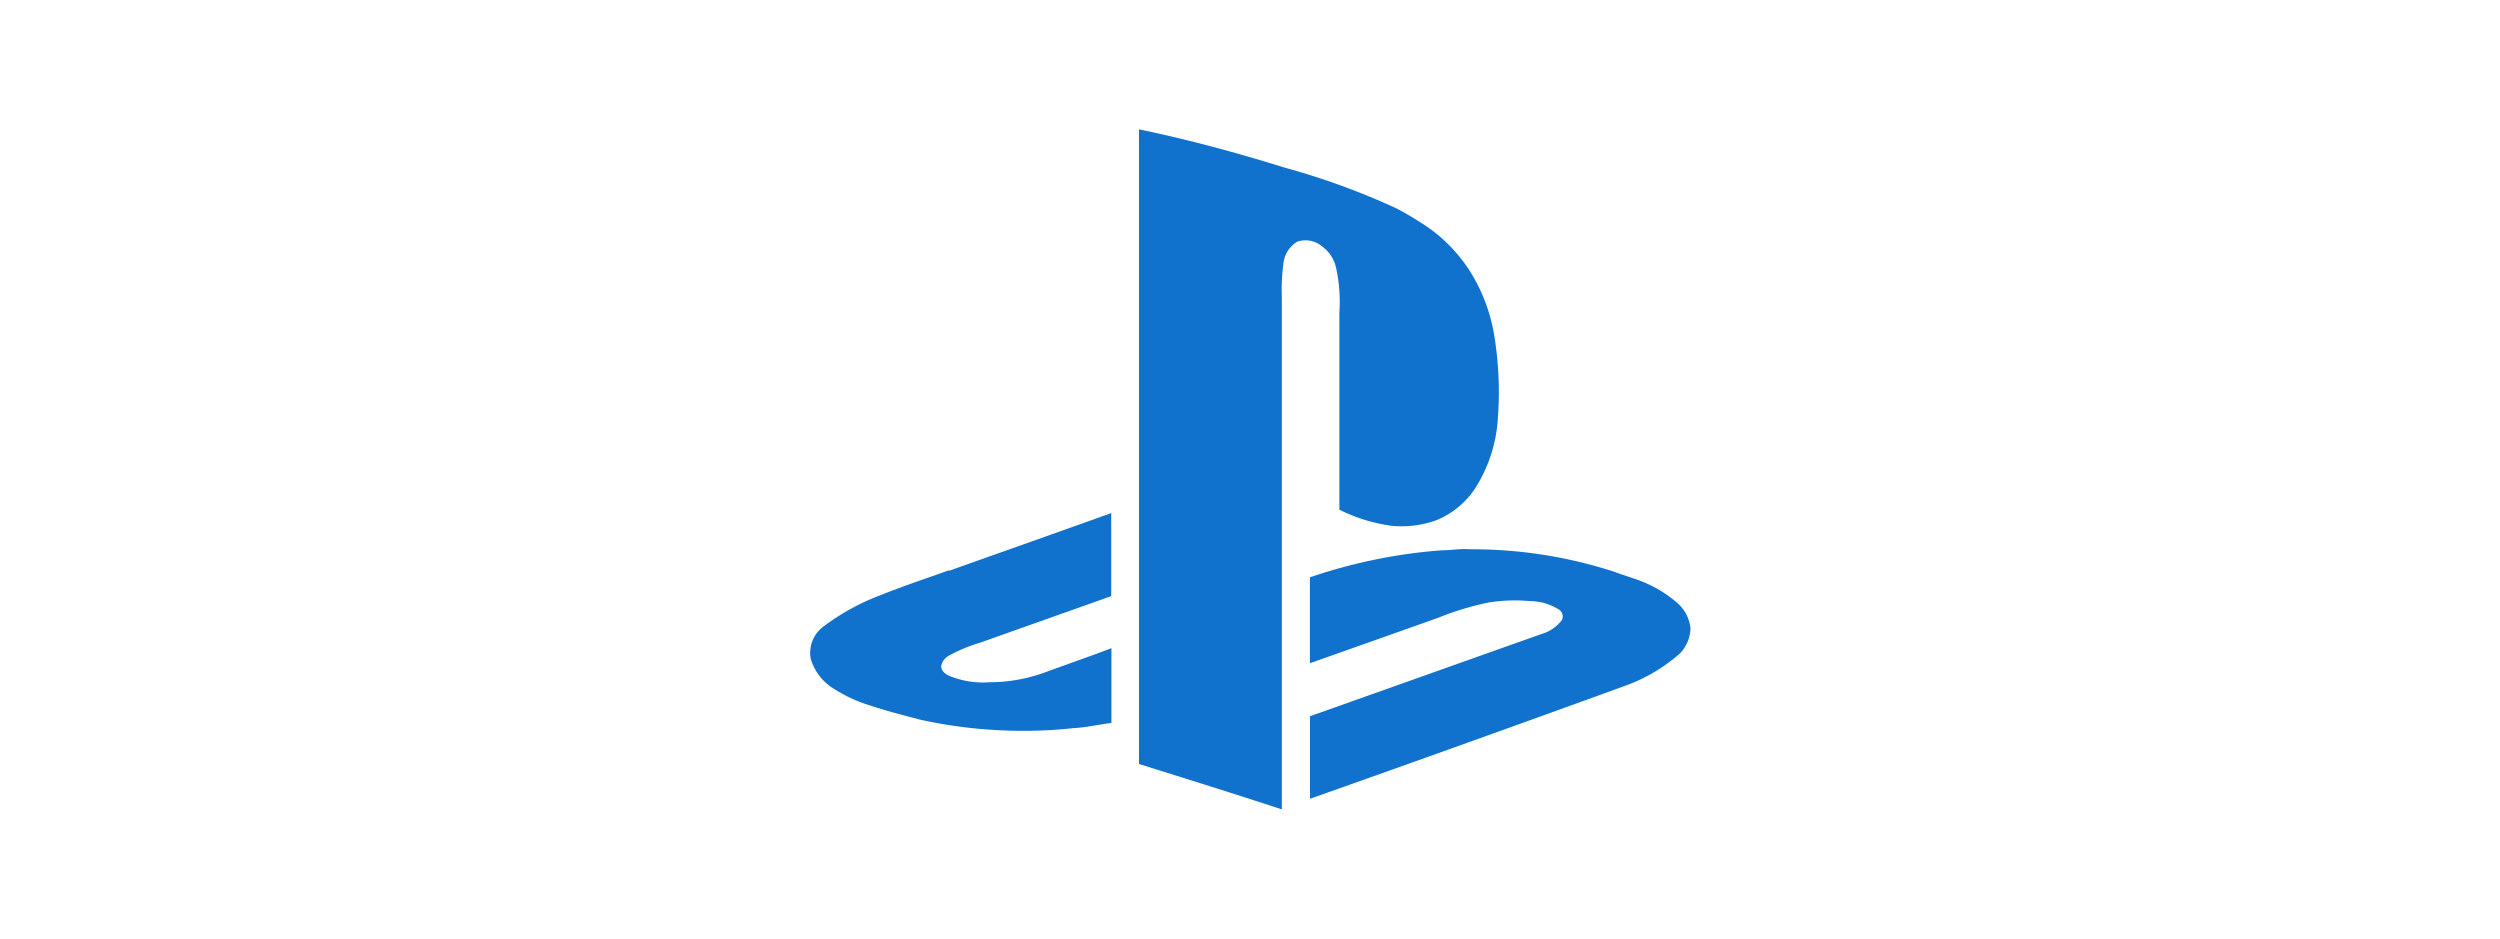 <svg id="Capa_1" data-name="Capa 1" xmlns="http://www.w3.org/2000/svg" viewBox="0 0 245 92"><defs><style>.cls-1{fill:#1172ce;}</style></defs><g id="Grupo_55" data-name="Grupo 55"><path id="Trazado_464" data-name="Trazado 464" class="cls-1" d="M111.65,12.68c4.82,1,9.57,2.29,14.29,3.76a70.75,70.75,0,0,1,10.95,4,30.93,30.93,0,0,1,3.35,2.05,15.56,15.56,0,0,1,3.76,4,17,17,0,0,1,2.4,6.17,34.29,34.29,0,0,1,.39,8.34,14.29,14.29,0,0,1-2.32,7,8.33,8.33,0,0,1-3.75,3,10.15,10.15,0,0,1-4.23.54,16.26,16.26,0,0,1-5.23-1.59V30.6a15.35,15.35,0,0,0-.31-4.28,3.5,3.5,0,0,0-1.41-2.19,2.5,2.5,0,0,0-2.42-.44,2.85,2.85,0,0,0-1.35,2.18,19.49,19.49,0,0,0-.15,3.24V79.32c-4.63-1.52-9.38-3-14-4.45V12.68"/><path id="Trazado_465" data-name="Trazado 465" class="cls-1" d="M93,55.94c5.29-1.89,10.6-3.75,15.9-5.66v8.14L96,63a15,15,0,0,0-3,1.25,1.48,1.48,0,0,0-.74.92c-.11.43.27.8.62,1a8.67,8.67,0,0,0,4.11.69,16,16,0,0,0,5.51-1c2.14-.79,4.29-1.52,6.42-2.34v7.33c-1.25.15-2.5.45-3.75.51a45.18,45.18,0,0,1-5.93.25,46.46,46.46,0,0,1-9.09-1.09c-1.64-.43-3.29-.85-4.9-1.39a14,14,0,0,1-3.45-1.58,5.17,5.17,0,0,1-2.34-2.95,3.21,3.21,0,0,1,1.13-3.12,22.42,22.42,0,0,1,5.77-3.18c2.19-.88,4.43-1.62,6.66-2.42"/><path id="Trazado_466" data-name="Trazado 466" class="cls-1" d="M141.28,53.93c.93,0,1.84-.18,2.76-.1A45.1,45.1,0,0,1,158.1,56c.76.28,1.55.53,2.32.8A12.14,12.14,0,0,1,164.27,59a3.83,3.83,0,0,1,1.4,2.58,3.72,3.72,0,0,1-1,2.42,16.54,16.54,0,0,1-5.61,3.28q-15.27,5.55-30.68,11V70.19l22.69-8.06a3.82,3.82,0,0,0,2-1.37.81.81,0,0,0-.26-1,5.35,5.35,0,0,0-2.88-.85,15.81,15.81,0,0,0-4.18.16,28.62,28.62,0,0,0-4.8,1.47L128.37,65V56.58a51.82,51.82,0,0,1,12.91-2.65"/></g></svg>
